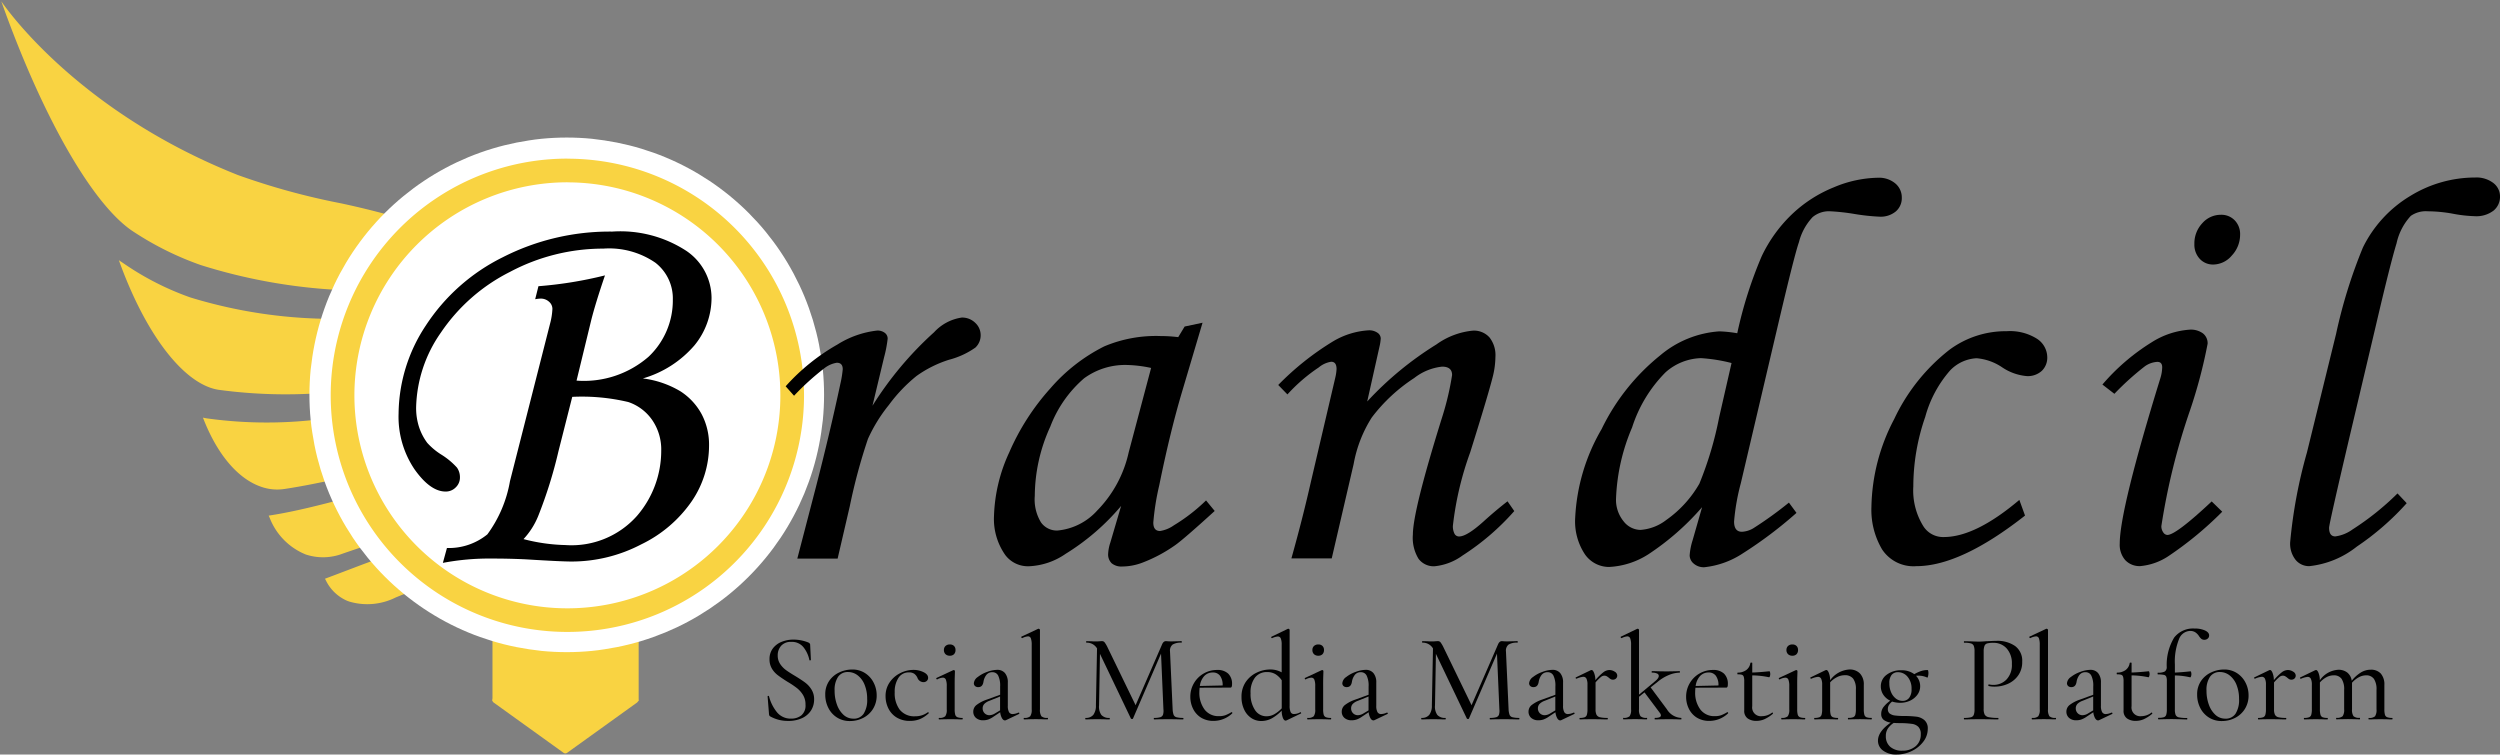 <svg xmlns="http://www.w3.org/2000/svg" xmlns:xlink="http://www.w3.org/1999/xlink" width="153.639" height="46.371" viewBox="0 0 153.639 46.371">
  <rect x="0" y="0" width="153.639" height="46.371" fill="#808080" stroke="none"/>
  <defs>
    <clipPath id="clip-path">
      <path id="Path_23580" data-name="Path 23580" d="M341.289,846.516h8.968V855h-8.968Zm0,0" transform="translate(-341.289 -846.516)"/>
    </clipPath>
    <clipPath id="clip-path-2">
      <path id="Path_23584" data-name="Path 23584" d="M80,520h41.373v39.171H80Zm0,0" transform="translate(-80 -520)"/>
    </clipPath>
    <clipPath id="clip-path-3">
      <path id="Path_23583" data-name="Path 23583" d="M9.141,520.27l48.437,17.159-9.227,26.047L-.086,546.316Zm0,0" transform="translate(0.086 -520.27)"/>
    </clipPath>
    <clipPath id="clip-path-4">
      <path id="Path_23582" data-name="Path 23582" d="M58.286,537.679,9.848,520.52.621,546.566l48.438,17.16Zm0,0" transform="translate(-0.621 -520.52)"/>
    </clipPath>
    <clipPath id="clip-path-5">
      <path id="Path_23587" data-name="Path 23587" d="M255.371,604.16h29.087v29.087H255.371Zm0,0" transform="translate(-255.371 -604.16)"/>
    </clipPath>
  </defs>
  <g id="Group_14085" data-name="Group 14085" transform="translate(-78.605 -1186.486)">
    <g id="Group_14083" data-name="Group 14083">
      <path id="Path_23578" data-name="Path 23578" d="M350.147,786.055h-8.983V772.2h8.983Zm0,0" transform="translate(-232.293 443.518)" fill="#f9d342"/>
      <g id="Group_12342" data-name="Group 12342" transform="translate(108.886 1224.326)" clip-path="url(#clip-path)">
        <path id="Path_23579" data-name="Path 23579" d="M343.006,846.688h5.3a.185.185,0,0,1,.11.035.181.181,0,0,1,.069.092l1.638,4.992a.18.18,0,0,1-.068.2l-4.29,3.085a.187.187,0,0,1-.221,0l-4.29-3.085a.178.178,0,0,1-.068-.2l1.638-4.992a.18.18,0,0,1,.068-.092A.185.185,0,0,1,343.006,846.688Zm0,0" transform="translate(-341.192 -846.668)" fill="#f9d342"/>
      </g>
      <g id="Group_12345" data-name="Group 12345" transform="translate(78.605 1186.486)" clip-path="url(#clip-path-2)">
        <g id="Group_12344" data-name="Group 12344" transform="translate(-9.281 0.031)" clip-path="url(#clip-path-3)">
          <g id="Group_12343" data-name="Group 12343" transform="translate(0.082 0.029)" clip-path="url(#clip-path-4)">
            <path id="Path_23581" data-name="Path 23581" d="M102.094,557.571a3.9,3.9,0,0,0,2.818-.262c2.933-1.211,6.749-2.442,10.24-1.206a9,9,0,0,1,.935.393,11.922,11.922,0,0,1,3.122,2.309,1.908,1.908,0,0,1,.5.941l.3-.286c2.008-1.924,2.445-5.078,1.265-9.122a26.744,26.744,0,0,0-2.416-5.592c-3.975-6.687-8.12-8.867-11.649-10.118a52.092,52.092,0,0,0-5.667-1.543,43.052,43.052,0,0,1-6.318-1.733c-10.159-4.024-14.552-10.684-14.552-10.684,2.562,7.211,5.705,12.656,8.2,14.21a18.839,18.839,0,0,0,4.052,2,34.049,34.049,0,0,0,8.575,1.537,31.354,31.354,0,0,1,7.849,1.376,17.108,17.108,0,0,1,8.52,6.932,16.49,16.49,0,0,1,3.056,6.761,18.192,18.192,0,0,0-3.039-6.016,16.515,16.515,0,0,0-7.786-6.1,27.808,27.808,0,0,0-8.571-1.185,29.93,29.93,0,0,1-9.25-1.317h0a17.4,17.4,0,0,1-4.081-2.084l-.3-.2.126.339c1.491,4,3.54,6.8,5.481,7.492a2.9,2.9,0,0,0,.532.135,30.743,30.743,0,0,0,7.685.069c3.243-.242,6.6-.492,9.763.63a13.811,13.811,0,0,1,5.885,4.178,12.993,12.993,0,0,1,2.582,4.545,12.415,12.415,0,0,0-2.571-3.881,13.366,13.366,0,0,0-5.353-3.628c-3.37-1.194-6.9-.752-10.314-.326a26.689,26.689,0,0,1-8.44.163l-.207-.041.079.2c.853,2.115,2.084,3.549,3.466,4.038a2.98,2.98,0,0,0,1.526.137c1.215-.184,2.48-.456,3.7-.72,3.706-.8,7.538-1.622,11.163-.338a11.477,11.477,0,0,1,3.9,2.371,11.044,11.044,0,0,1,2.346,3.522,11.235,11.235,0,0,0-2.34-2.927,11.434,11.434,0,0,0-3.469-2c-3.81-1.35-7.78-.317-11.62.682-1.581.411-3.075.8-4.563,1.034l-.148.023.062.137a3.982,3.982,0,0,0,2.211,2.249,3.366,3.366,0,0,0,2.286-.055l.146-.05c4.108-1.4,8.356-2.856,12.37-1.435a10,10,0,0,1,2.293,1.171,7.316,7.316,0,0,1,2.082,2.309,7.845,7.845,0,0,0-2.1-1.782,9.946,9.946,0,0,0-1.9-.914c-4.182-1.482-8.536.176-12.746,1.778q-.564.215-1.121.424l-.122.046.06.115a2.6,2.6,0,0,0,1.45,1.3" transform="translate(-71.395 -520.651)" fill="#f9d342"/>
          </g>
        </g>
      </g>
      <path id="Path_23585" data-name="Path 23585" d="M259.977,592.957q-.388,0-.776.019t-.774.057q-.386.038-.77.1t-.765.133q-.38.076-.757.17t-.747.207q-.371.112-.737.243t-.724.279q-.359.149-.709.314t-.693.349q-.342.182-.675.382t-.655.415q-.323.216-.634.447t-.612.477q-.3.246-.588.507t-.562.535q-.274.274-.535.562t-.507.587q-.246.3-.477.612t-.447.634q-.216.323-.415.656t-.383.675q-.183.342-.349.693t-.315.709q-.148.358-.279.724t-.244.737q-.113.372-.207.748t-.17.757q-.076.38-.133.765t-.1.769q-.038.386-.057.774t-.019.776q0,.388.019.775t.057.774q.038.386.1.77t.133.765q.075.38.17.757t.207.748q.113.371.244.737t.279.724q.149.358.315.709t.349.693q.183.342.383.675t.415.656q.215.323.447.634t.477.611q.246.3.507.588t.535.562q.274.274.562.535t.588.507q.3.246.612.477t.634.447q.322.215.655.415t.675.383q.342.183.693.349t.709.314q.359.149.724.279t.737.243q.371.113.747.207t.757.17q.381.075.765.133t.77.1q.386.038.774.057t.776.019q.388,0,.775-.019t.774-.057q.386-.038.77-.1t.764-.133q.381-.076.757-.17t.748-.207q.371-.112.736-.243t.724-.279q.359-.149.709-.314t.693-.349q.342-.183.675-.383t.656-.415q.322-.216.634-.447t.612-.477q.3-.246.588-.507t.562-.535q.274-.274.535-.562t.507-.588q.247-.3.477-.611t.447-.634q.216-.323.415-.656t.382-.675q.183-.342.349-.693t.315-.709q.148-.359.279-.724t.244-.737q.113-.372.207-.748t.17-.757q.076-.38.133-.765t.1-.77q.038-.386.057-.774t.019-.775q0-.388-.019-.776t-.057-.774q-.038-.386-.1-.769t-.133-.765q-.075-.38-.17-.757t-.207-.748q-.113-.371-.244-.737t-.279-.724q-.149-.359-.315-.709t-.349-.693q-.183-.342-.382-.675t-.415-.656q-.215-.322-.447-.634t-.477-.612q-.246-.3-.507-.587t-.535-.562q-.274-.274-.562-.535t-.588-.507q-.3-.246-.612-.477t-.634-.447q-.323-.215-.656-.415t-.675-.382q-.342-.183-.693-.349t-.709-.314q-.359-.149-.724-.279t-.736-.243q-.371-.113-.748-.207t-.757-.17q-.38-.075-.764-.133t-.77-.1q-.386-.038-.774-.057T259.977,592.957Zm0,0" transform="translate(-146.541 601.982)" fill="#fff"/>
      <g id="Group_12346" data-name="Group 12346" transform="translate(98.93 1196.238)" clip-path="url(#clip-path-5)">
        <path id="Path_23586" data-name="Path 23586" d="M269.915,605.615A13.089,13.089,0,1,1,256.826,618.7a13.1,13.1,0,0,1,13.089-13.089m0-1.455A14.544,14.544,0,1,0,284.458,618.7,14.543,14.543,0,0,0,269.915,604.16Zm0,0" transform="translate(-255.371 -604.16)" fill="#f9d342"/>
      </g>
      <g id="Group_12348" data-name="Group 12348" transform="translate(103.102 1200.719)">
        <g id="Group_12347" data-name="Group 12347">
          <path id="Path_23588" data-name="Path 23588" d="M28.049-169.25l.2-.8a24.71,24.71,0,0,0,4.089-.665q-.583,1.711-.847,2.76l-.9,3.707a6.052,6.052,0,0,0,4.429-1.47,4.755,4.755,0,0,0,1.488-3.5,2.781,2.781,0,0,0-1.072-2.276,5.018,5.018,0,0,0-3.2-.866,12.186,12.186,0,0,0-5.737,1.431,11.176,11.176,0,0,0-4.246,3.732,8.312,8.312,0,0,0-1.521,4.612,3.8,3.8,0,0,0,.174,1.172,3.414,3.414,0,0,0,.509.989,4.04,4.04,0,0,0,.88.732,4.469,4.469,0,0,1,.947.79,1.021,1.021,0,0,1,.183.607.83.83,0,0,1-.257.607.849.849,0,0,1-.623.257q-.947,0-1.919-1.378a5.768,5.768,0,0,1-.972-3.408,9.928,9.928,0,0,1,1.67-5.411,11.98,11.98,0,0,1,4.73-4.2,14.457,14.457,0,0,1,6.733-1.579,7.426,7.426,0,0,1,4.545,1.181,3.507,3.507,0,0,1,1.555,2.876,4.607,4.607,0,0,1-1.048,2.933,6.587,6.587,0,0,1-3.174,2.035,5.905,5.905,0,0,1,2.311.791,3.844,3.844,0,0,1,1.3,1.4,4.028,4.028,0,0,1,.458,1.945,6.082,6.082,0,0,1-1.056,3.4,7.969,7.969,0,0,1-3.109,2.66,9.233,9.233,0,0,1-4.279,1.056q-.648,0-2.776-.132-1.014-.051-2.128-.051a15.246,15.246,0,0,0-3.01.266l.25-.914a3.75,3.75,0,0,0,2.484-.838,7.74,7.74,0,0,0,1.389-3.267l2.459-9.659a4.3,4.3,0,0,0,.15-.931.581.581,0,0,0-.208-.44.744.744,0,0,0-.523-.192A2.079,2.079,0,0,0,28.049-169.25Zm2.278,6-.847,3.341a27.675,27.675,0,0,1-1.248,3.989,4.643,4.643,0,0,1-.9,1.412,11.077,11.077,0,0,0,2.575.366,5.381,5.381,0,0,0,4.4-1.795,6.125,6.125,0,0,0,1.488-4.007,3.187,3.187,0,0,0-.558-1.887,2.923,2.923,0,0,0-1.463-1.1A12.325,12.325,0,0,0,30.327-163.25Zm0,0" transform="translate(-19.656 173.406)"/>
        </g>
      </g>
      <g id="Group_12350" data-name="Group 12350" transform="translate(126.889 1206.004)">
        <g id="Group_12349" data-name="Group 12349">
          <path id="Path_23589" data-name="Path 23589" d="M27.146-112.986H24.668l1.163-4.471q.847-3.292,1.479-6.251a6.587,6.587,0,0,0,.15-.914q0-.4-.366-.4a1.671,1.671,0,0,0-.766.34,15.761,15.761,0,0,0-1.86,1.688l-.516-.581a12.637,12.637,0,0,1,3.183-2.568A5.788,5.788,0,0,1,29.572-127a.728.728,0,0,1,.473.141.44.44,0,0,1,.176.357A7.616,7.616,0,0,1,30-125.354l-.713,2.975a21.241,21.241,0,0,1,3.79-4.52,2.871,2.871,0,0,1,1.695-.9,1.146,1.146,0,0,1,.831.324,1.026,1.026,0,0,1,.333.757,1.03,1.03,0,0,1-.324.764,4.983,4.983,0,0,1-1.621.748,7.073,7.073,0,0,0-2,1,9.518,9.518,0,0,0-1.695,1.778,9.548,9.548,0,0,0-1.287,2.086,34.7,34.7,0,0,0-1.114,4.13Zm0,0" transform="translate(-23.953 127.797)"/>
        </g>
      </g>
      <g id="Group_12352" data-name="Group 12352" transform="translate(139.688 1206.32)">
        <g id="Group_12351" data-name="Group 12351">
          <path id="Path_23590" data-name="Path 23590" d="M33.376-124.845l1.1-.234-1.248,4.206q-.748,2.51-1.412,5.784a15.357,15.357,0,0,0-.366,2.294q0,.516.415.516a2,2,0,0,0,.849-.349,10.9,10.9,0,0,0,1.977-1.53l.532.648q-1.9,1.73-2.426,2.1a9.127,9.127,0,0,1-2.028,1.081,3.57,3.57,0,0,1-1.231.232.931.931,0,0,1-.648-.2.752.752,0,0,1-.215-.581,2.5,2.5,0,0,1,.132-.683l.666-2.26a14.155,14.155,0,0,1-3.408,2.943,4.262,4.262,0,0,1-2.227.764,1.742,1.742,0,0,1-1.479-.681,3.833,3.833,0,0,1-.7-2.394,9.966,9.966,0,0,1,.938-3.922,14.5,14.5,0,0,1,2.519-3.924,10.735,10.735,0,0,1,3.325-2.593,8.176,8.176,0,0,1,3.459-.632,8.973,8.973,0,0,1,1.081.067ZM31.315-122.3a7.829,7.829,0,0,0-1.514-.183,4.268,4.268,0,0,0-2.609.824,7.366,7.366,0,0,0-2.07,2.959,10.356,10.356,0,0,0-.956,4.263,2.71,2.71,0,0,0,.382,1.63,1.2,1.2,0,0,0,1,.5,3.751,3.751,0,0,0,2.461-1.237,7.366,7.366,0,0,0,1.928-3.567Zm0,0" transform="translate(-21.656 125.078)"/>
        </g>
      </g>
      <g id="Group_12354" data-name="Group 12354" transform="translate(157.16 1206.785)">
        <g id="Group_12353" data-name="Group 12353">
          <path id="Path_23591" data-name="Path 23591" d="M24.956-117.122l-.565-.581a17.231,17.231,0,0,1,3.39-2.693,4.836,4.836,0,0,1,2.162-.666.89.89,0,0,1,.547.15.433.433,0,0,1,.2.349,3,3,0,0,1-.083.531l-.748,3.343a20.473,20.473,0,0,1,4.255-3.507,4.583,4.583,0,0,1,2.244-.847,1.28,1.28,0,0,1,1.014.416,1.754,1.754,0,0,1,.366,1.2,5.217,5.217,0,0,1-.15,1.164q-.266,1.08-1.4,4.7a19.526,19.526,0,0,0-1.063,4.505.992.992,0,0,0,.1.5.312.312,0,0,0,.282.165q.481,0,1.512-.931.731-.664,1.463-1.23l.415.6a15.084,15.084,0,0,1-3.174,2.727,3.487,3.487,0,0,1-1.729.665,1.162,1.162,0,0,1-.98-.458,2.472,2.472,0,0,1-.349-1.487q0-1.479,1.845-7.364a17.321,17.321,0,0,0,.565-2.443q0-.516-.616-.516a3.371,3.371,0,0,0-1.711.7,10.322,10.322,0,0,0-2.609,2.426,7.921,7.921,0,0,0-1.114,2.859l-1.347,5.8H25.2q.7-2.493,1.213-4.771l1.479-6.316a2.978,2.978,0,0,0,.083-.549q0-.449-.331-.449a1.555,1.555,0,0,0-.764.349A10.294,10.294,0,0,0,24.956-117.122Zm0,0" transform="translate(-24.391 121.063)"/>
        </g>
      </g>
      <g id="Group_12356" data-name="Group 12356" transform="translate(175.412 1197.41)">
        <g id="Group_12355" data-name="Group 12355">
          <path id="Path_23592" data-name="Path 23592" d="M35.226-181.989l.465.632a25.869,25.869,0,0,1-3.308,2.493,5.3,5.3,0,0,1-2.361.847.934.934,0,0,1-.648-.225.67.67,0,0,1-.248-.507,3.951,3.951,0,0,1,.183-.931l.581-2.028a15.983,15.983,0,0,1-3.325,2.91,4.915,4.915,0,0,1-2.394.764,1.81,1.81,0,0,1-1.479-.773,3.661,3.661,0,0,1-.6-2.269,11.921,11.921,0,0,1,1.621-5.427,13.183,13.183,0,0,1,3.607-4.538,6.291,6.291,0,0,1,3.631-1.472,7.757,7.757,0,0,1,1.1.116,25.808,25.808,0,0,1,1.5-4.728,8.757,8.757,0,0,1,1.845-2.568,8.146,8.146,0,0,1,2.586-1.671,7.256,7.256,0,0,1,2.718-.59,1.556,1.556,0,0,1,1.063.349,1.12,1.12,0,0,1,.4.88,1.071,1.071,0,0,1-.366.84,1.45,1.45,0,0,1-1,.324,12.756,12.756,0,0,1-1.546-.167,12.864,12.864,0,0,0-1.546-.167,1.569,1.569,0,0,0-1.021.359,3.485,3.485,0,0,0-.84,1.537q-.266.748-1.213,4.77l-2.359,10.041a13.237,13.237,0,0,0-.416,2.359q0,.632.482.632a1.513,1.513,0,0,0,.7-.215A23.333,23.333,0,0,0,35.226-181.989ZM31.7-190.567a10.047,10.047,0,0,0-1.88-.3,3.417,3.417,0,0,0-2.178.873,8.443,8.443,0,0,0-2.052,3.383,12.223,12.223,0,0,0-.989,4.371,2.081,2.081,0,0,0,.456,1.389,1.342,1.342,0,0,0,1.039.54,2.928,2.928,0,0,0,1.6-.616,6.935,6.935,0,0,0,2.028-2.227,21.6,21.6,0,0,0,1.213-4.072Zm0,0" transform="translate(-22.094 201.953)"/>
        </g>
      </g>
      <g id="Group_12358" data-name="Group 12358" transform="translate(193.613 1206.836)">
        <g id="Group_12357" data-name="Group 12357">
          <path id="Path_23593" data-name="Path 23593" d="M34.342-110.253l.349.963q-3.957,3.109-6.684,3.109a2.309,2.309,0,0,1-2.1-1.03,4.775,4.775,0,0,1-.656-2.609,11.989,11.989,0,0,1,1.4-5.4,11.727,11.727,0,0,1,3.39-4.255,5.81,5.81,0,0,1,3.524-1.146,3.114,3.114,0,0,1,1.861.465,1.371,1.371,0,0,1,.632,1.13,1.121,1.121,0,0,1-.333.84,1.271,1.271,0,0,1-.929.324,3.2,3.2,0,0,1-1.5-.532,3.3,3.3,0,0,0-1.579-.565,2.42,2.42,0,0,0-1.622.741,7.177,7.177,0,0,0-1.537,2.866,13.057,13.057,0,0,0-.732,4.272,4.16,4.16,0,0,0,.616,2.443,1.437,1.437,0,0,0,1.264.666Q31.649-107.975,34.342-110.253Zm0,0" transform="translate(-25.25 120.625)"/>
        </g>
      </g>
      <g id="Group_12360" data-name="Group 12360" transform="translate(207.81 1199.688)">
        <g id="Group_12359" data-name="Group 12359">
          <path id="Path_23594" data-name="Path 23594" d="M30.516-182.3a1.136,1.136,0,0,1,.847.34,1.2,1.2,0,0,1,.333.873,1.86,1.86,0,0,1-.507,1.289,1.515,1.515,0,0,1-1.139.556,1.1,1.1,0,0,1-.833-.349,1.274,1.274,0,0,1-.331-.914,1.808,1.808,0,0,1,.482-1.271A1.513,1.513,0,0,1,30.516-182.3Zm-6.55,11-.732-.567a12.993,12.993,0,0,1,3.033-2.6,5,5,0,0,1,2.336-.773,1.249,1.249,0,0,1,.815.234.773.773,0,0,1,.282.63,30.774,30.774,0,0,1-1.081,4.091,40.8,40.8,0,0,0-1.762,7.113.641.641,0,0,0,.116.391.323.323,0,0,0,.25.158q.532,0,2.727-2.061l.648.632a21.6,21.6,0,0,1-3.326,2.743,3.72,3.72,0,0,1-1.711.6,1.2,1.2,0,0,1-.922-.366,1.429,1.429,0,0,1-.34-1.014q0-2.077,2.493-10.157a2.388,2.388,0,0,0,.116-.681q0-.333-.3-.333a1.467,1.467,0,0,0-.757.266A17.115,17.115,0,0,0,23.966-171.293Zm0,0" transform="translate(-23.234 182.297)"/>
        </g>
      </g>
      <g id="Group_12362" data-name="Group 12362" transform="translate(219.347 1197.395)">
        <g id="Group_12361" data-name="Group 12361">
          <path id="Path_23595" data-name="Path 23595" d="M34.286-182.679l.565.6a16.416,16.416,0,0,1-3.067,2.669,5.651,5.651,0,0,1-2.917,1.2,1.064,1.064,0,0,1-.847-.391,1.6,1.6,0,0,1-.331-1.072,30.022,30.022,0,0,1,1.03-5.517l1.794-7.3a31.025,31.025,0,0,1,1.646-5.3,7.593,7.593,0,0,1,2.917-3.174,7.629,7.629,0,0,1,3.982-1.13,1.7,1.7,0,0,1,1.121.34,1.037,1.037,0,0,1,.407.822,1.1,1.1,0,0,1-.4.875,1.743,1.743,0,0,1-1.163.34,8.441,8.441,0,0,1-1.412-.167,9,9,0,0,0-1.479-.134,1.609,1.609,0,0,0-1.03.283,3.613,3.613,0,0,0-.873,1.68q-.391,1.279-1.271,5.052l-1.646,6.964q-1.23,5.237-1.23,5.47,0,.531.382.531a2.33,2.33,0,0,0,1.063-.431A16.68,16.68,0,0,0,34.286-182.679Zm0,0" transform="translate(-27.688 202.094)"/>
        </g>
      </g>
      <g id="Group_12364" data-name="Group 12364" transform="translate(125.776 1225.807)">
        <g id="Group_12363" data-name="Group 12363" transform="translate(0)">
          <path id="Path_23596" data-name="Path 23596" d="M5.192-41.228a.923.923,0,0,0,.145.516,1.46,1.46,0,0,0,.355.377q.208.154.585.377.391.239.614.407a1.534,1.534,0,0,1,.38.424,1.113,1.113,0,0,1,.158.6,1.249,1.249,0,0,1-.188.677,1.292,1.292,0,0,1-.55.473,1.961,1.961,0,0,1-.851.172,2.194,2.194,0,0,1-1.108-.277.142.142,0,0,1-.054-.054.293.293,0,0,1-.022-.092l-.085-1.076c0-.02.006-.033.034-.038s.044,0,.051.022a2.571,2.571,0,0,0,.483.974,1.077,1.077,0,0,0,.876.4.988.988,0,0,0,.63-.2A.784.784,0,0,0,6.9-38.2a1.117,1.117,0,0,0-.154-.6,1.6,1.6,0,0,0-.373-.422,5.481,5.481,0,0,0-.6-.4q-.377-.239-.585-.4a1.412,1.412,0,0,1-.355-.4,1.1,1.1,0,0,1-.145-.574,1.071,1.071,0,0,1,.206-.665,1.251,1.251,0,0,1,.547-.407,1.927,1.927,0,0,1,.715-.134,2.443,2.443,0,0,1,.914.176c.077.036.116.083.116.139l.045.922c0,.021-.014.034-.042.04s-.045,0-.051-.024A1.85,1.85,0,0,0,6.8-41.7a.908.908,0,0,0-.777-.362.784.784,0,0,0-.619.239A.874.874,0,0,0,5.192-41.228Zm0,0" transform="translate(-4.568 42.188)"/>
        </g>
      </g>
      <g id="Group_12366" data-name="Group 12366" transform="translate(129.322 1227.629)">
        <g id="Group_12365" data-name="Group 12365">
          <path id="Path_23597" data-name="Path 23597" d="M3.842-23.3a1.444,1.444,0,0,1-.795-.219,1.476,1.476,0,0,1-.531-.592,1.769,1.769,0,0,1-.188-.811,1.445,1.445,0,0,1,.244-.849,1.526,1.526,0,0,1,.627-.522,1.869,1.869,0,0,1,.782-.174,1.425,1.425,0,0,1,.795.223,1.5,1.5,0,0,1,.527.589,1.686,1.686,0,0,1,.185.773,1.542,1.542,0,0,1-.225.835,1.518,1.518,0,0,1-.6.552A1.758,1.758,0,0,1,3.842-23.3Zm.223-.145a.721.721,0,0,0,.619-.3,1.556,1.556,0,0,0,.219-.914,2.271,2.271,0,0,0-.154-.862,1.366,1.366,0,0,0-.424-.583.955.955,0,0,0-.6-.208.711.711,0,0,0-.607.292,1.422,1.422,0,0,0-.215.853,2.443,2.443,0,0,0,.15.875,1.529,1.529,0,0,0,.411.623A.886.886,0,0,0,4.065-23.447Zm0,0" transform="translate(-2.328 26.469)"/>
        </g>
      </g>
      <g id="Group_12368" data-name="Group 12368" transform="translate(133.021 1227.66)">
        <g id="Group_12367" data-name="Group 12367">
          <path id="Path_23598" data-name="Path 23598" d="M3.835-23.074A1.514,1.514,0,0,1,3-23.293a1.357,1.357,0,0,1-.5-.565,1.677,1.677,0,0,1-.165-.732,1.465,1.465,0,0,1,.254-.857,1.7,1.7,0,0,1,.645-.561,1.791,1.791,0,0,1,.808-.2,1.392,1.392,0,0,1,.627.139q.28.138.281.344a.256.256,0,0,1-.081.194.292.292,0,0,1-.21.076.4.4,0,0,1-.369-.277.633.633,0,0,0-.2-.244.549.549,0,0,0-.317-.078.739.739,0,0,0-.646.335,1.534,1.534,0,0,0-.23.887A1.689,1.689,0,0,0,3.2-23.769a1.132,1.132,0,0,0,.96.411,1.255,1.255,0,0,0,.77-.246h.014a.054.054,0,0,1,.042.024c.013.014.013.027,0,.038a1.871,1.871,0,0,1-.543.359A1.614,1.614,0,0,1,3.835-23.074Zm0,0" transform="translate(-2.328 26.203)"/>
        </g>
      </g>
      <g id="Group_12370" data-name="Group 12370" transform="translate(136.144 1226.092)">
        <g id="Group_12369" data-name="Group 12369" transform="translate(0)">
          <path id="Path_23599" data-name="Path 23599" d="M2.716-39.043a.368.368,0,0,1-.266-.092.346.346,0,0,1-.1-.263.323.323,0,0,1,.1-.244.368.368,0,0,1,.266-.092.343.343,0,0,1,.254.092.33.33,0,0,1,.092.244.355.355,0,0,1-.092.263A.343.343,0,0,1,2.716-39.043ZM2.055-35.13c-.016,0-.024-.015-.024-.045s.008-.047.024-.047a.507.507,0,0,0,.377-.1.686.686,0,0,0,.092-.427v-1.431a1.038,1.038,0,0,0-.054-.391.194.194,0,0,0-.192-.123.788.788,0,0,0-.339.107H1.932c-.021,0-.036-.013-.047-.038a.038.038,0,0,1,.016-.054l1.021-.476.031-.007A.083.083,0,0,1,3-38.143a.06.06,0,0,1,.027.045q0,.054-.009.308t-.007.6v1.438a1.214,1.214,0,0,0,.034.335.24.24,0,0,0,.136.154.806.806,0,0,0,.3.042c.015,0,.024.016.024.047s-.008.045-.024.045q-.192,0-.3-.007l-.416-.007-.429.007C2.267-35.132,2.172-35.13,2.055-35.13Zm0,0" transform="translate(-1.88 39.734)"/>
        </g>
      </g>
      <g id="Group_12372" data-name="Group 12372" transform="translate(138.419 1227.652)">
        <g id="Group_12371" data-name="Group 12371">
          <path id="Path_23600" data-name="Path 23600" d="M6.306-23.636a.037.037,0,0,1,.038.034.038.038,0,0,1-.022.049l-.793.377a.139.139,0,0,1-.069.016q-.1,0-.181-.134a.977.977,0,0,1-.11-.366l-.384.254a1.462,1.462,0,0,1-.335.185.932.932,0,0,1-.319.054.642.642,0,0,1-.455-.15.5.5,0,0,1-.161-.38.517.517,0,0,1,.2-.411,2.2,2.2,0,0,1,.627-.328l.824-.3v-.509a1.4,1.4,0,0,0-.12-.668.382.382,0,0,0-.349-.208.451.451,0,0,0-.386.177.932.932,0,0,0-.168.4q-.048.339-.315.339a.281.281,0,0,1-.208-.069.234.234,0,0,1-.069-.17.519.519,0,0,1,.243-.384,2,2,0,0,1,.583-.315,1.822,1.822,0,0,1,.6-.123.6.6,0,0,1,.487.2.878.878,0,0,1,.174.587v1.421a.785.785,0,0,0,.072.386.247.247,0,0,0,.228.123.951.951,0,0,0,.353-.092Zm-1.144-.139v-.853l-.646.261a.851.851,0,0,0-.317.19.384.384,0,0,0-.107.279.412.412,0,0,0,.12.3.412.412,0,0,0,.3.12.686.686,0,0,0,.346-.116Zm0,0" transform="translate(-3.516 26.266)"/>
        </g>
      </g>
      <g id="Group_12374" data-name="Group 12374" transform="translate(141.366 1225.123)">
        <g id="Group_12373" data-name="Group 12373" transform="translate(0)">
          <path id="Path_23601" data-name="Path 23601" d="M1.271-42.52c-.016,0-.024-.015-.024-.045s.008-.047.024-.047a.508.508,0,0,0,.377-.1.686.686,0,0,0,.092-.427V-47.1a1.141,1.141,0,0,0-.051-.4.182.182,0,0,0-.181-.123.946.946,0,0,0-.346.107H1.155c-.021,0-.038-.014-.051-.042s-.008-.046.013-.051l1.014-.476.031-.007a.1.1,0,0,1,.054.024.06.06,0,0,1,.031.045v4.882a.72.72,0,0,0,.087.427.509.509,0,0,0,.382.1c.015,0,.024.016.024.047s-.008.045-.024.045c-.123,0-.224,0-.3-.007l-.422-.007-.431.007Q1.453-42.52,1.271-42.52Zm0,0" transform="translate(-1.097 48.094)"/>
        </g>
      </g>
      <g id="Group_12376" data-name="Group 12376" transform="translate(143.239 1230.697)">
        <g id="Group_12375" data-name="Group 12375" transform="translate(0)">
          <path id="Path_23602" data-name="Path 23602"/>
        </g>
      </g>
      <g id="Group_12378" data-name="Group 12378" transform="translate(145.298 1225.891)">
        <g id="Group_12377" data-name="Group 12377">
          <path id="Path_23603" data-name="Path 23603" d="M8.264-36.755c.014,0,.022.016.022.047s-.007.045-.022.045q-.246,0-.393-.007l-.531-.007-.514.007c-.082,0-.2.007-.346.007-.011,0-.016-.015-.016-.045s.005-.047.016-.047a1.286,1.286,0,0,0,.384-.042.257.257,0,0,0,.165-.15.818.818,0,0,0,.027-.339l-.147-3.421L5.187-36.717a.061.061,0,0,1-.062.031.094.094,0,0,1-.069-.031l-1.9-3.975L3.1-37.525a.892.892,0,0,0,.143.589.62.62,0,0,0,.5.181c.011,0,.016.016.016.047s-.005.045-.016.045c-.144,0-.254,0-.33-.007L3-36.677l-.415.007q-.109.007-.308.007c-.016,0-.024-.015-.024-.045s.008-.047.024-.047a.576.576,0,0,0,.469-.185.937.937,0,0,0,.161-.585l.069-3.5a.728.728,0,0,0-.645-.355c-.016,0-.024-.015-.024-.045s.008-.047.024-.047l.3.007a2.123,2.123,0,0,0,.225.009c.1,0,.187,0,.255-.007s.125-.009.167-.009a.2.2,0,0,1,.161.071,1.859,1.859,0,0,1,.192.33l1.715,3.536,1.63-3.745c.057-.128.134-.192.232-.192a1.1,1.1,0,0,1,.114.009c.052,0,.119.007.2.007l.384-.009c.057,0,.144-.007.263-.007.01,0,.014.016.014.047s0,.045-.014.045a.963.963,0,0,0-.55.12.479.479,0,0,0-.158.427l.161,3.544a1.181,1.181,0,0,0,.062.348.258.258,0,0,0,.174.145A1.575,1.575,0,0,0,8.264-36.755Zm0,0" transform="translate(-2.25 41.469)"/>
        </g>
      </g>
      <g id="Group_12380" data-name="Group 12380" transform="translate(151.76 1227.66)">
        <g id="Group_12379" data-name="Group 12379">
          <path id="Path_23604" data-name="Path 23604" d="M4.858-23.612a.055.055,0,0,1,.042.027.038.038,0,0,1,0,.049,1.665,1.665,0,0,1-1.137.462,1.44,1.44,0,0,1-.779-.2,1.331,1.331,0,0,1-.491-.547,1.642,1.642,0,0,1-.168-.735,1.619,1.619,0,0,1,.219-.829,1.621,1.621,0,0,1,.6-.6,1.621,1.621,0,0,1,.829-.219.941.941,0,0,1,.681.226.862.862,0,0,1,.235.65q0,.208-.092.208l-1.9.007q-.016.168-.016.261A1.714,1.714,0,0,0,3.2-23.773a1.062,1.062,0,0,0,.893.407,1.124,1.124,0,0,0,.388-.058,2.247,2.247,0,0,0,.373-.188ZM3.712-26.049a.7.7,0,0,0-.531.219,1.11,1.11,0,0,0-.27.61l1.4-.031a.955.955,0,0,0-.158-.594A.526.526,0,0,0,3.712-26.049Zm0,0" transform="translate(-2.328 26.203)"/>
        </g>
      </g>
      <g id="Group_12382" data-name="Group 12382" transform="translate(154.903 1225.123)">
        <g id="Group_12381" data-name="Group 12381">
          <path id="Path_23605" data-name="Path 23605" d="M5.948-42.966q.023,0,.038.038c.011.025.008.041-.007.045l-.884.424a.322.322,0,0,1-.054.014q-.1,0-.168-.161a1.254,1.254,0,0,1-.076-.453,2.7,2.7,0,0,1-.585.462,1.346,1.346,0,0,1-.677.176,1.082,1.082,0,0,1-.6-.179,1.257,1.257,0,0,1-.442-.52,1.75,1.75,0,0,1-.165-.777,1.58,1.58,0,0,1,.268-.934,1.691,1.691,0,0,1,.677-.569,1.93,1.93,0,0,1,.815-.188,1.426,1.426,0,0,1,.708.177V-47.1a1.033,1.033,0,0,0-.054-.395.194.194,0,0,0-.192-.12,1.065,1.065,0,0,0-.339.1H4.2a.042.042,0,0,1-.042-.034.042.042,0,0,1,.011-.051l1-.483a.1.1,0,0,1,.04-.007.081.081,0,0,1,.049.024.06.06,0,0,1,.027.045v4.652a.925.925,0,0,0,.062.4.215.215,0,0,0,.208.118.781.781,0,0,0,.384-.107Zm-2.09.254a.98.98,0,0,0,.487-.127A1.985,1.985,0,0,0,4.8-43.2v-1.722a1.288,1.288,0,0,0-.386-.377.976.976,0,0,0-.514-.13.907.907,0,0,0-.742.335,1.488,1.488,0,0,0-.273.965A1.749,1.749,0,0,0,3.154-43.1.828.828,0,0,0,3.858-42.712Zm0,0" transform="translate(-2.328 48.094)"/>
        </g>
      </g>
      <g id="Group_12384" data-name="Group 12384" transform="translate(158.789 1226.092)">
        <g id="Group_12383" data-name="Group 12383" transform="translate(0)">
          <path id="Path_23606" data-name="Path 23606" d="M2.716-39.043a.368.368,0,0,1-.266-.092.346.346,0,0,1-.1-.263.323.323,0,0,1,.1-.244.368.368,0,0,1,.266-.092.343.343,0,0,1,.254.092.33.33,0,0,1,.092.244.355.355,0,0,1-.092.263A.343.343,0,0,1,2.716-39.043ZM2.055-35.13c-.016,0-.024-.015-.024-.045s.008-.047.024-.047a.507.507,0,0,0,.377-.1.686.686,0,0,0,.092-.427v-1.431a1.038,1.038,0,0,0-.054-.391.194.194,0,0,0-.192-.123.788.788,0,0,0-.339.107H1.932c-.021,0-.036-.013-.047-.038a.038.038,0,0,1,.016-.054l1.021-.476.031-.007A.083.083,0,0,1,3-38.143a.06.06,0,0,1,.027.045q0,.054-.009.308t-.007.6v1.438a1.214,1.214,0,0,0,.034.335.24.24,0,0,0,.136.154.806.806,0,0,0,.3.042c.015,0,.024.016.024.047s-.008.045-.024.045q-.192,0-.3-.007l-.416-.007-.429.007C2.267-35.132,2.172-35.13,2.055-35.13Zm0,0" transform="translate(-1.88 39.734)"/>
        </g>
      </g>
      <g id="Group_12386" data-name="Group 12386" transform="translate(161.063 1227.652)">
        <g id="Group_12385" data-name="Group 12385">
          <path id="Path_23607" data-name="Path 23607" d="M6.306-23.636a.037.037,0,0,1,.038.034.038.038,0,0,1-.022.049l-.793.377a.139.139,0,0,1-.069.016q-.1,0-.181-.134a.977.977,0,0,1-.11-.366l-.384.254a1.462,1.462,0,0,1-.335.185.932.932,0,0,1-.319.054.642.642,0,0,1-.455-.15.5.5,0,0,1-.161-.38.517.517,0,0,1,.2-.411,2.2,2.2,0,0,1,.627-.328l.824-.3v-.509a1.4,1.4,0,0,0-.12-.668.382.382,0,0,0-.349-.208.451.451,0,0,0-.386.177.932.932,0,0,0-.168.4q-.048.339-.315.339a.281.281,0,0,1-.208-.069.234.234,0,0,1-.069-.17.519.519,0,0,1,.243-.384,2,2,0,0,1,.583-.315,1.822,1.822,0,0,1,.6-.123.6.6,0,0,1,.487.2.878.878,0,0,1,.174.587v1.421a.785.785,0,0,0,.072.386.247.247,0,0,0,.228.123.951.951,0,0,0,.353-.092Zm-1.144-.139v-.853l-.646.261a.851.851,0,0,0-.317.19.384.384,0,0,0-.107.279.412.412,0,0,0,.12.3.412.412,0,0,0,.3.12.686.686,0,0,0,.346-.116Zm0,0" transform="translate(-3.516 26.266)"/>
        </g>
      </g>
      <g id="Group_12388" data-name="Group 12388" transform="translate(163.884 1230.697)">
        <g id="Group_12387" data-name="Group 12387">
          <path id="Path_23608" data-name="Path 23608"/>
        </g>
      </g>
      <g id="Group_12390" data-name="Group 12390" transform="translate(165.944 1225.891)">
        <g id="Group_12389" data-name="Group 12389">
          <path id="Path_23609" data-name="Path 23609" d="M8.264-36.755c.014,0,.022.016.022.047s-.007.045-.022.045q-.246,0-.393-.007l-.531-.007-.514.007c-.082,0-.2.007-.346.007-.011,0-.016-.015-.016-.045s.005-.047.016-.047a1.286,1.286,0,0,0,.384-.042.257.257,0,0,0,.165-.15.818.818,0,0,0,.027-.339l-.147-3.421L5.187-36.717a.061.061,0,0,1-.062.031.094.094,0,0,1-.069-.031l-1.9-3.975L3.1-37.525a.892.892,0,0,0,.143.589.62.62,0,0,0,.5.181c.011,0,.016.016.016.047s-.005.045-.016.045c-.144,0-.254,0-.33-.007L3-36.677l-.415.007q-.109.007-.308.007c-.016,0-.024-.015-.024-.045s.008-.047.024-.047a.576.576,0,0,0,.469-.185.937.937,0,0,0,.161-.585l.069-3.5a.728.728,0,0,0-.645-.355c-.016,0-.024-.015-.024-.045s.008-.047.024-.047l.3.007a2.123,2.123,0,0,0,.225.009c.1,0,.187,0,.255-.007s.125-.009.167-.009a.2.2,0,0,1,.161.071,1.859,1.859,0,0,1,.192.33l1.715,3.536,1.63-3.745c.057-.128.134-.192.232-.192a1.1,1.1,0,0,1,.114.009c.052,0,.119.007.2.007l.384-.009c.057,0,.144-.007.263-.007.01,0,.014.016.014.047s0,.045-.014.045a.963.963,0,0,0-.55.12.479.479,0,0,0-.158.427l.161,3.544a1.181,1.181,0,0,0,.062.348.258.258,0,0,0,.174.145A1.575,1.575,0,0,0,8.264-36.755Zm0,0" transform="translate(-2.25 41.469)"/>
        </g>
      </g>
      <g id="Group_12392" data-name="Group 12392" transform="translate(172.542 1227.652)">
        <g id="Group_12391" data-name="Group 12391">
          <path id="Path_23610" data-name="Path 23610" d="M6.306-23.636a.037.037,0,0,1,.038.034.038.038,0,0,1-.022.049l-.793.377a.139.139,0,0,1-.069.016q-.1,0-.181-.134a.977.977,0,0,1-.11-.366l-.384.254a1.462,1.462,0,0,1-.335.185.932.932,0,0,1-.319.054.642.642,0,0,1-.455-.15.5.5,0,0,1-.161-.38.517.517,0,0,1,.2-.411,2.2,2.2,0,0,1,.627-.328l.824-.3v-.509a1.4,1.4,0,0,0-.12-.668.382.382,0,0,0-.349-.208.451.451,0,0,0-.386.177.932.932,0,0,0-.168.4q-.048.339-.315.339a.281.281,0,0,1-.208-.069.234.234,0,0,1-.069-.17.519.519,0,0,1,.243-.384,2,2,0,0,1,.583-.315,1.822,1.822,0,0,1,.6-.123.6.6,0,0,1,.487.2.878.878,0,0,1,.174.587v1.421a.785.785,0,0,0,.072.386.247.247,0,0,0,.228.123.951.951,0,0,0,.353-.092Zm-1.144-.139v-.853l-.646.261a.851.851,0,0,0-.317.19.384.384,0,0,0-.107.279.412.412,0,0,0,.12.3.412.412,0,0,0,.3.12.686.686,0,0,0,.346-.116Zm0,0" transform="translate(-3.516 26.266)"/>
        </g>
      </g>
      <g id="Group_12394" data-name="Group 12394" transform="translate(175.436 1227.66)">
        <g id="Group_12393" data-name="Group 12393" transform="translate(0)">
          <path id="Path_23611" data-name="Path 23611" d="M2.689-26.2a.6.6,0,0,1,.326.1.285.285,0,0,1,.158.239.246.246,0,0,1-.074.181.262.262,0,0,1-.194.072.261.261,0,0,1-.132-.031.815.815,0,0,1-.123-.092.926.926,0,0,0-.134-.092.3.3,0,0,0-.141-.031.341.341,0,0,0-.2.078,2.723,2.723,0,0,0-.335.337v1.653a.75.75,0,0,0,.058.335A.321.321,0,0,0,2.1-23.3a1.924,1.924,0,0,0,.469.042c.015,0,.024.016.024.047s-.008.045-.024.045q-.254,0-.407-.007l-.578-.007-.415.007c-.072,0-.168.007-.292.007-.016,0-.024-.015-.024-.045s.008-.047.024-.047a.78.78,0,0,0,.3-.042.237.237,0,0,0,.13-.154,1.167,1.167,0,0,0,.036-.335V-25.3a.834.834,0,0,0-.062-.369.211.211,0,0,0-.2-.116,1.372,1.372,0,0,0-.407.116H.666A.051.051,0,0,1,.619-25.7a.035.035,0,0,1,.016-.051l.922-.445L1.6-26.2q.076,0,.148.174a1.236,1.236,0,0,1,.081.449,3.252,3.252,0,0,1,.5-.493A.62.62,0,0,1,2.689-26.2Zm0,0" transform="translate(-0.615 26.203)"/>
        </g>
      </g>
      <g id="Group_12396" data-name="Group 12396" transform="translate(178.204 1225.123)">
        <g id="Group_12395" data-name="Group 12395" transform="translate(0)">
          <path id="Path_23612" data-name="Path 23612" d="M3.879-42.612c.01,0,.014.016.014.047s0,.045-.014.045q-.194,0-.3-.007l-.415-.007-.561.007q-.124.007-.339.007c-.011,0-.016-.015-.016-.045s.005-.047.016-.047q.369,0,.369-.154a.282.282,0,0,0-.071-.161l-.938-1.253-.337.268v.77a.686.686,0,0,0,.092.427.519.519,0,0,0,.384.1c.015,0,.024.016.024.047s-.008.045-.024.045q-.192,0-.3-.007l-.415-.007-.431.007q-.107.007-.284.007c-.016,0-.024-.015-.024-.045s.008-.047.024-.047a.508.508,0,0,0,.377-.1A.686.686,0,0,0,.8-43.143V-47.1a1.064,1.064,0,0,0-.054-.4.186.186,0,0,0-.183-.123.933.933,0,0,0-.339.107H.217a.058.058,0,0,1-.051-.038c-.012-.025-.008-.043.013-.054l.992-.476.038-.007a.083.083,0,0,1,.051.024.06.06,0,0,1,.027.045v3.982l.976-.815q.239-.191.239-.339a.161.161,0,0,0-.105-.145.693.693,0,0,0-.311-.054c-.014,0-.022-.015-.022-.045s.007-.047.022-.047c.144,0,.252,0,.324.007l.569.009.523-.009c.071,0,.166-.007.284-.007.01,0,.014.016.014.047s0,.045-.014.045a1.8,1.8,0,0,0-.659.143,2.649,2.649,0,0,0-.7.426L2-44.488l1,1.345A1.084,1.084,0,0,0,3.879-42.612Zm0,0" transform="translate(-0.16 48.094)"/>
        </g>
      </g>
      <g id="Group_12398" data-name="Group 12398" transform="translate(182.23 1227.66)">
        <g id="Group_12397" data-name="Group 12397">
          <path id="Path_23613" data-name="Path 23613" d="M4.858-23.612a.055.055,0,0,1,.042.027.038.038,0,0,1,0,.049,1.665,1.665,0,0,1-1.137.462,1.44,1.44,0,0,1-.779-.2,1.331,1.331,0,0,1-.491-.547,1.642,1.642,0,0,1-.168-.735,1.619,1.619,0,0,1,.219-.829,1.621,1.621,0,0,1,.6-.6,1.621,1.621,0,0,1,.829-.219.941.941,0,0,1,.681.226.862.862,0,0,1,.235.65q0,.208-.092.208l-1.9.007q-.016.168-.016.261A1.714,1.714,0,0,0,3.2-23.773a1.062,1.062,0,0,0,.893.407,1.124,1.124,0,0,0,.388-.058,2.247,2.247,0,0,0,.373-.188ZM3.712-26.049a.7.7,0,0,0-.531.219,1.11,1.11,0,0,0-.27.61l1.4-.031a.955.955,0,0,0-.158-.594A.526.526,0,0,0,3.712-26.049Zm0,0" transform="translate(-2.328 26.203)"/>
        </g>
      </g>
      <g id="Group_12400" data-name="Group 12400" transform="translate(185.376 1227.205)">
        <g id="Group_12399" data-name="Group 12399">
          <path id="Path_23614" data-name="Path 23614" d="M4.472-27.058c.015,0,.028.012.038.036s.008.039-.007.049a2.246,2.246,0,0,1-.516.331,1.227,1.227,0,0,1-.491.1.9.9,0,0,1-.534-.15.565.565,0,0,1-.212-.5v-1.791a.9.9,0,0,0-.031-.273.187.187,0,0,0-.112-.12A.78.78,0,0,0,2.35-29.4c-.014,0-.022-.017-.022-.053s.007-.054.022-.054a.88.88,0,0,0,.527-.161.647.647,0,0,0,.25-.431c0-.015.025-.024.062-.024s.054.008.054.024v.585q.369-.007,1.054-.078c.014,0,.026.018.036.054a.429.429,0,0,1,.016.123.4.4,0,0,1-.024.134c-.014.043-.032.063-.053.058a5.3,5.3,0,0,0-1.03-.116v1.892a.537.537,0,0,0,.6.616,1.023,1.023,0,0,0,.616-.215Zm0,0" transform="translate(-2.328 30.125)"/>
        </g>
      </g>
      <g id="Group_12402" data-name="Group 12402" transform="translate(187.922 1226.092)">
        <g id="Group_12401" data-name="Group 12401" transform="translate(0)">
          <path id="Path_23615" data-name="Path 23615" d="M2.716-39.043a.368.368,0,0,1-.266-.092.346.346,0,0,1-.1-.263.323.323,0,0,1,.1-.244.368.368,0,0,1,.266-.092.343.343,0,0,1,.254.092.33.33,0,0,1,.092.244.355.355,0,0,1-.092.263A.343.343,0,0,1,2.716-39.043ZM2.055-35.13c-.016,0-.024-.015-.024-.045s.008-.047.024-.047a.507.507,0,0,0,.377-.1.686.686,0,0,0,.092-.427v-1.431a1.038,1.038,0,0,0-.054-.391.194.194,0,0,0-.192-.123.788.788,0,0,0-.339.107H1.932c-.021,0-.036-.013-.047-.038a.038.038,0,0,1,.016-.054l1.021-.476.031-.007A.083.083,0,0,1,3-38.143a.06.06,0,0,1,.027.045q0,.054-.009.308t-.007.6v1.438a1.214,1.214,0,0,0,.034.335.24.24,0,0,0,.136.154.806.806,0,0,0,.3.042c.015,0,.024.016.024.047s-.008.045-.024.045q-.192,0-.3-.007l-.416-.007-.429.007C2.267-35.132,2.172-35.13,2.055-35.13Zm0,0" transform="translate(-1.88 39.734)"/>
        </g>
      </g>
      <g id="Group_12404" data-name="Group 12404" transform="translate(189.859 1227.629)">
        <g id="Group_12403" data-name="Group 12403" transform="translate(0)">
          <path id="Path_23616" data-name="Path 23616" d="M4.373-23.494c.014,0,.022.016.022.047s-.007.045-.022.045q-.194,0-.3-.007l-.415-.007-.416.007c-.072,0-.168.007-.292.007-.016,0-.024-.015-.024-.045s.008-.047.024-.047a.78.78,0,0,0,.3-.042.236.236,0,0,0,.132-.154,1.232,1.232,0,0,0,.034-.335v-1.222a1.06,1.06,0,0,0-.167-.657.625.625,0,0,0-.525-.212A1.04,1.04,0,0,0,2.26-26a1.474,1.474,0,0,0-.426.322v1.653a1.214,1.214,0,0,0,.034.335A.24.24,0,0,0,2-23.535a.806.806,0,0,0,.3.042c.015,0,.024.016.024.047s-.008.045-.024.045q-.192,0-.3-.007l-.416-.007-.415.007c-.072,0-.168.007-.292.007-.016,0-.024-.015-.024-.045s.008-.047.024-.047a.78.78,0,0,0,.3-.042.237.237,0,0,0,.13-.154,1.167,1.167,0,0,0,.036-.335v-1.507a.834.834,0,0,0-.062-.369.211.211,0,0,0-.2-.116,1.372,1.372,0,0,0-.407.116H.666a.051.051,0,0,1-.047-.034.035.035,0,0,1,.016-.051l.922-.445.047-.007q.076,0,.148.174a1.259,1.259,0,0,1,.081.456,1.572,1.572,0,0,1,1.177-.661.868.868,0,0,1,.657.246.974.974,0,0,1,.235.7v1.5a1.214,1.214,0,0,0,.034.335.234.234,0,0,0,.134.154A.814.814,0,0,0,4.373-23.494Zm0,0" transform="translate(-0.615 26.469)"/>
        </g>
      </g>
      <g id="Group_12406" data-name="Group 12406" transform="translate(194.018 1227.66)">
        <g id="Group_12405" data-name="Group 12405">
          <path id="Path_23617" data-name="Path 23617" d="M3.761-23.375a6.61,6.61,0,0,1,.675.043.936.936,0,0,1,.474.206.662.662,0,0,1,.212.543,1.28,1.28,0,0,1-.27.782,1.926,1.926,0,0,1-.712.578,2.108,2.108,0,0,1-.934.215,1.32,1.32,0,0,1-.833-.243.74.74,0,0,1-.311-.61q0-.562.784-1.108a.921.921,0,0,1-.431-.168.436.436,0,0,1-.154-.362.7.7,0,0,1,.134-.418,2.032,2.032,0,0,1,.42-.4,1.029,1.029,0,0,1-.424-.364.916.916,0,0,1-.154-.512.865.865,0,0,1,.357-.715,1.422,1.422,0,0,1,.9-.277,1.288,1.288,0,0,1,.8.239,2.358,2.358,0,0,1,.407-.188,1.28,1.28,0,0,1,.415-.065c.015,0,.027.019.034.058a.617.617,0,0,1,.013.127.849.849,0,0,1-.024.192c-.016.067-.034.1-.054.085a1.215,1.215,0,0,0-.522-.116,1.408,1.408,0,0,0-.163.007.924.924,0,0,1,.255.646.857.857,0,0,1-.163.507,1.153,1.153,0,0,1-.442.369,1.42,1.42,0,0,1-.634.138,1.637,1.637,0,0,1-.485-.076.876.876,0,0,0-.2.223.47.47,0,0,0-.062.239.334.334,0,0,0,.107.268.673.673,0,0,0,.339.127A4.641,4.641,0,0,0,3.761-23.375Zm-.469-2.691A.484.484,0,0,0,2.9-25.9a.786.786,0,0,0-.138.511,1.326,1.326,0,0,0,.12.585.953.953,0,0,0,.3.373.681.681,0,0,0,.393.127.49.49,0,0,0,.4-.181.849.849,0,0,0,.15-.55,1.108,1.108,0,0,0-.243-.75A.752.752,0,0,0,3.292-26.066Zm.261,4.822a1.214,1.214,0,0,0,.824-.273.924.924,0,0,0,.315-.735.619.619,0,0,0-.147-.455.687.687,0,0,0-.389-.183,5.314,5.314,0,0,0-.679-.047q-.308,0-.445-.014a1.254,1.254,0,0,0-.359.342.813.813,0,0,0-.127.465.84.84,0,0,0,.268.661A1.074,1.074,0,0,0,3.553-21.243Zm0,0" transform="translate(-2.063 26.203)"/>
        </g>
      </g>
      <g id="Group_12408" data-name="Group 12408" transform="translate(197.208 1230.697)">
        <g id="Group_12407" data-name="Group 12407">
          <path id="Path_23618" data-name="Path 23618"/>
        </g>
      </g>
      <g id="Group_12410" data-name="Group 12410" transform="translate(199.298 1225.869)">
        <g id="Group_12409" data-name="Group 12409">
          <path id="Path_23619" data-name="Path 23619" d="M3.731-37.482a.78.78,0,0,0,.062.359.365.365,0,0,0,.246.158,2.647,2.647,0,0,0,.578.045c.014,0,.022.016.022.047s-.007.045-.022.045q-.317,0-.493-.007l-.67-.007-.522.007q-.14.007-.393.007c-.016,0-.024-.015-.024-.045s.008-.047.024-.047a1.584,1.584,0,0,0,.407-.038.252.252,0,0,0,.176-.15.938.938,0,0,0,.047-.342v-3.56a.9.9,0,0,0-.047-.337.265.265,0,0,0-.176-.15,1.394,1.394,0,0,0-.407-.043c-.016,0-.024-.015-.024-.045s.008-.047.024-.047l.393.007q.322.016.514.016c.123,0,.269-.008.438-.024q.092,0,.288-.011t.342-.011a1.9,1.9,0,0,1,1.15.319,1.119,1.119,0,0,1,.435.965,1.405,1.405,0,0,1-.25.846,1.529,1.529,0,0,1-.639.516,1.994,1.994,0,0,1-.8.168,1.517,1.517,0,0,1-.377-.04q-.016,0-.016-.038a.1.1,0,0,1,.011-.045c.008-.015.018-.021.029-.016a1.022,1.022,0,0,0,.268.031,1.1,1.1,0,0,0,.808-.33,1.291,1.291,0,0,0,.331-.954,1.359,1.359,0,0,0-.317-.952,1.066,1.066,0,0,0-.829-.348,1.357,1.357,0,0,0-.369.036.255.255,0,0,0-.167.147A.949.949,0,0,0,3.731-41Zm0,0" transform="translate(-2.516 41.656)"/>
        </g>
      </g>
      <g id="Group_12412" data-name="Group 12412" transform="translate(203.316 1225.123)">
        <g id="Group_12411" data-name="Group 12411" transform="translate(0)">
          <path id="Path_23620" data-name="Path 23620" d="M1.271-42.52c-.016,0-.024-.015-.024-.045s.008-.047.024-.047a.508.508,0,0,0,.377-.1.686.686,0,0,0,.092-.427V-47.1a1.141,1.141,0,0,0-.051-.4.182.182,0,0,0-.181-.123.946.946,0,0,0-.346.107H1.155c-.021,0-.038-.014-.051-.042s-.008-.046.013-.051l1.014-.476.031-.007a.1.1,0,0,1,.054.024.06.06,0,0,1,.031.045v4.882a.72.72,0,0,0,.087.427.509.509,0,0,0,.382.1c.015,0,.024.016.024.047s-.008.045-.024.045c-.123,0-.224,0-.3-.007l-.422-.007-.431.007Q1.453-42.52,1.271-42.52Zm0,0" transform="translate(-1.097 48.094)"/>
        </g>
      </g>
      <g id="Group_12414" data-name="Group 12414" transform="translate(205.597 1227.652)">
        <g id="Group_12413" data-name="Group 12413">
          <path id="Path_23621" data-name="Path 23621" d="M6.306-23.636a.037.037,0,0,1,.038.034.038.038,0,0,1-.022.049l-.793.377a.139.139,0,0,1-.069.016q-.1,0-.181-.134a.977.977,0,0,1-.11-.366l-.384.254a1.462,1.462,0,0,1-.335.185.932.932,0,0,1-.319.054.642.642,0,0,1-.455-.15.5.5,0,0,1-.161-.38.517.517,0,0,1,.2-.411,2.2,2.2,0,0,1,.627-.328l.824-.3v-.509a1.4,1.4,0,0,0-.12-.668.382.382,0,0,0-.349-.208.451.451,0,0,0-.386.177.932.932,0,0,0-.168.4q-.048.339-.315.339a.281.281,0,0,1-.208-.069.234.234,0,0,1-.069-.17.519.519,0,0,1,.243-.384,2,2,0,0,1,.583-.315,1.822,1.822,0,0,1,.6-.123.6.6,0,0,1,.487.2.878.878,0,0,1,.174.587v1.421a.785.785,0,0,0,.072.386.247.247,0,0,0,.228.123.951.951,0,0,0,.353-.092Zm-1.144-.139v-.853l-.646.261a.851.851,0,0,0-.317.19.384.384,0,0,0-.107.279.412.412,0,0,0,.12.3.412.412,0,0,0,.3.12.686.686,0,0,0,.346-.116Zm0,0" transform="translate(-3.516 26.266)"/>
        </g>
      </g>
      <g id="Group_12416" data-name="Group 12416" transform="translate(208.688 1227.205)">
        <g id="Group_12415" data-name="Group 12415">
          <path id="Path_23622" data-name="Path 23622" d="M4.472-27.058c.015,0,.028.012.038.036s.008.039-.007.049a2.246,2.246,0,0,1-.516.331,1.227,1.227,0,0,1-.491.1.9.9,0,0,1-.534-.15.565.565,0,0,1-.212-.5v-1.791a.9.9,0,0,0-.031-.273.187.187,0,0,0-.112-.12A.78.78,0,0,0,2.35-29.4c-.014,0-.022-.017-.022-.053s.007-.054.022-.054a.88.88,0,0,0,.527-.161.647.647,0,0,0,.25-.431c0-.015.025-.024.062-.024s.054.008.054.024v.585q.369-.007,1.054-.078c.014,0,.026.018.036.054a.429.429,0,0,1,.016.123.4.4,0,0,1-.024.134c-.014.043-.032.063-.053.058a5.3,5.3,0,0,0-1.03-.116v1.892a.537.537,0,0,0,.6.616,1.023,1.023,0,0,0,.616-.215Zm0,0" transform="translate(-2.328 30.125)"/>
        </g>
      </g>
      <g id="Group_12418" data-name="Group 12418" transform="translate(211.201 1225.113)">
        <g id="Group_12417" data-name="Group 12417">
          <path id="Path_23623" data-name="Path 23623" d="M3.861-48.172a1.515,1.515,0,0,1,.65.12q.25.12.25.3a.239.239,0,0,1-.089.2.307.307,0,0,1-.2.072.3.3,0,0,1-.177-.049.721.721,0,0,1-.154-.174.81.81,0,0,0-.234-.241.58.58,0,0,0-.319-.081.76.76,0,0,0-.681.512,3.7,3.7,0,0,0-.25,1.555v.493q.476-.023.962-.078c.014,0,.026.018.036.054a.429.429,0,0,1,.016.123.4.4,0,0,1-.024.134c-.014.043-.032.063-.053.058a4.5,4.5,0,0,0-.938-.116v2.084a.907.907,0,0,0,.049.348.282.282,0,0,0,.2.145,2.266,2.266,0,0,0,.493.038c.014,0,.022.016.022.047s-.007.045-.022.045L2.892-42.6c-.108,0-.271-.007-.491-.007l-.438.007q-.116.007-.315.007c-.016,0-.024-.015-.024-.045s.008-.047.024-.047a1.056,1.056,0,0,0,.33-.038.227.227,0,0,0,.147-.15,1.141,1.141,0,0,0,.038-.342v-1.729a.7.7,0,0,0-.038-.273.2.2,0,0,0-.147-.107,1.653,1.653,0,0,0-.36-.027c-.016,0-.024-.018-.024-.054s.008-.054.024-.054a.839.839,0,0,0,.418-.072.316.316,0,0,0,.12-.273,3.23,3.23,0,0,1,.456-1.811A1.465,1.465,0,0,1,3.861-48.172Zm0,0" transform="translate(-1.594 48.172)"/>
        </g>
      </g>
      <g id="Group_12420" data-name="Group 12420" transform="translate(213.632 1227.629)">
        <g id="Group_12419" data-name="Group 12419">
          <path id="Path_23624" data-name="Path 23624" d="M3.842-23.3a1.444,1.444,0,0,1-.795-.219,1.476,1.476,0,0,1-.531-.592,1.769,1.769,0,0,1-.188-.811,1.445,1.445,0,0,1,.244-.849,1.526,1.526,0,0,1,.627-.522,1.869,1.869,0,0,1,.782-.174,1.425,1.425,0,0,1,.795.223,1.5,1.5,0,0,1,.527.589,1.686,1.686,0,0,1,.185.773,1.542,1.542,0,0,1-.225.835,1.518,1.518,0,0,1-.6.552A1.758,1.758,0,0,1,3.842-23.3Zm.223-.145a.721.721,0,0,0,.619-.3,1.556,1.556,0,0,0,.219-.914,2.271,2.271,0,0,0-.154-.862,1.366,1.366,0,0,0-.424-.583.955.955,0,0,0-.6-.208.711.711,0,0,0-.607.292,1.422,1.422,0,0,0-.215.853,2.443,2.443,0,0,0,.15.875,1.529,1.529,0,0,0,.411.623A.886.886,0,0,0,4.065-23.447Zm0,0" transform="translate(-2.328 26.469)"/>
        </g>
      </g>
      <g id="Group_12422" data-name="Group 12422" transform="translate(217.132 1227.66)">
        <g id="Group_12421" data-name="Group 12421" transform="translate(0)">
          <path id="Path_23625" data-name="Path 23625" d="M2.689-26.2a.6.6,0,0,1,.326.1.285.285,0,0,1,.158.239.246.246,0,0,1-.074.181.262.262,0,0,1-.194.072.261.261,0,0,1-.132-.031.815.815,0,0,1-.123-.092.926.926,0,0,0-.134-.092.3.3,0,0,0-.141-.031.341.341,0,0,0-.2.078,2.723,2.723,0,0,0-.335.337v1.653a.75.75,0,0,0,.058.335A.321.321,0,0,0,2.1-23.3a1.924,1.924,0,0,0,.469.042c.015,0,.024.016.024.047s-.008.045-.024.045q-.254,0-.407-.007l-.578-.007-.415.007c-.072,0-.168.007-.292.007-.016,0-.024-.015-.024-.045s.008-.047.024-.047a.78.78,0,0,0,.3-.042.237.237,0,0,0,.13-.154,1.167,1.167,0,0,0,.036-.335V-25.3a.834.834,0,0,0-.062-.369.211.211,0,0,0-.2-.116,1.372,1.372,0,0,0-.407.116H.666A.051.051,0,0,1,.619-25.7a.035.035,0,0,1,.016-.051l.922-.445L1.6-26.2q.076,0,.148.174a1.236,1.236,0,0,1,.081.449,3.252,3.252,0,0,1,.5-.493A.62.62,0,0,1,2.689-26.2Zm0,0" transform="translate(-0.615 26.203)"/>
        </g>
      </g>
      <g id="Group_12424" data-name="Group 12424" transform="translate(219.953 1227.645)">
        <g id="Group_12423" data-name="Group 12423" transform="translate(0)">
          <path id="Path_23626" data-name="Path 23626" d="M6.271-23.383c.02,0,.031.016.031.047s-.01.045-.031.045q-.176,0-.284-.007l-.431-.007-.415.007q-.107.007-.3.007c-.011,0-.016-.015-.016-.045s.005-.047.016-.047a.52.52,0,0,0,.384-.1.686.686,0,0,0,.092-.427v-1.2a1.143,1.143,0,0,0-.158-.67A.566.566,0,0,0,4.672-26a.946.946,0,0,0-.451.123,1.5,1.5,0,0,0-.409.331v1.63a.694.694,0,0,0,.091.427.523.523,0,0,0,.386.1c.01,0,.014.016.014.047s0,.045-.014.045q-.192,0-.3-.007l-.422-.007-.416.007c-.072,0-.168.007-.292.007-.016,0-.024-.015-.024-.045s.008-.047.024-.047a.508.508,0,0,0,.377-.1.686.686,0,0,0,.092-.427v-1.2a1.143,1.143,0,0,0-.158-.67A.566.566,0,0,0,2.68-26a.939.939,0,0,0-.442.116,1.458,1.458,0,0,0-.4.322v1.646a1.214,1.214,0,0,0,.034.335A.24.24,0,0,0,2-23.425a.806.806,0,0,0,.3.042c.015,0,.024.016.024.047s-.008.045-.024.045q-.192,0-.3-.007l-.416-.007-.415.007c-.072,0-.168.007-.292.007-.016,0-.024-.015-.024-.045s.008-.047.024-.047a.78.78,0,0,0,.3-.042.237.237,0,0,0,.13-.154,1.167,1.167,0,0,0,.036-.335V-25.42a.834.834,0,0,0-.062-.369.211.211,0,0,0-.2-.116,1.372,1.372,0,0,0-.407.116H.666a.051.051,0,0,1-.047-.034.035.035,0,0,1,.016-.051l.922-.445.047-.007q.076,0,.148.174a1.259,1.259,0,0,1,.081.456,1.484,1.484,0,0,1,1.13-.646.862.862,0,0,1,.561.174.777.777,0,0,1,.27.5,2.169,2.169,0,0,1,.569-.511,1.155,1.155,0,0,1,.592-.167.807.807,0,0,1,.627.239A1.017,1.017,0,0,1,5.8-25.4v1.483a1.214,1.214,0,0,0,.034.335.234.234,0,0,0,.134.154A.822.822,0,0,0,6.271-23.383Zm0,0" transform="translate(-0.615 26.344)"/>
        </g>
      </g>
    </g>
  </g>
</svg>
